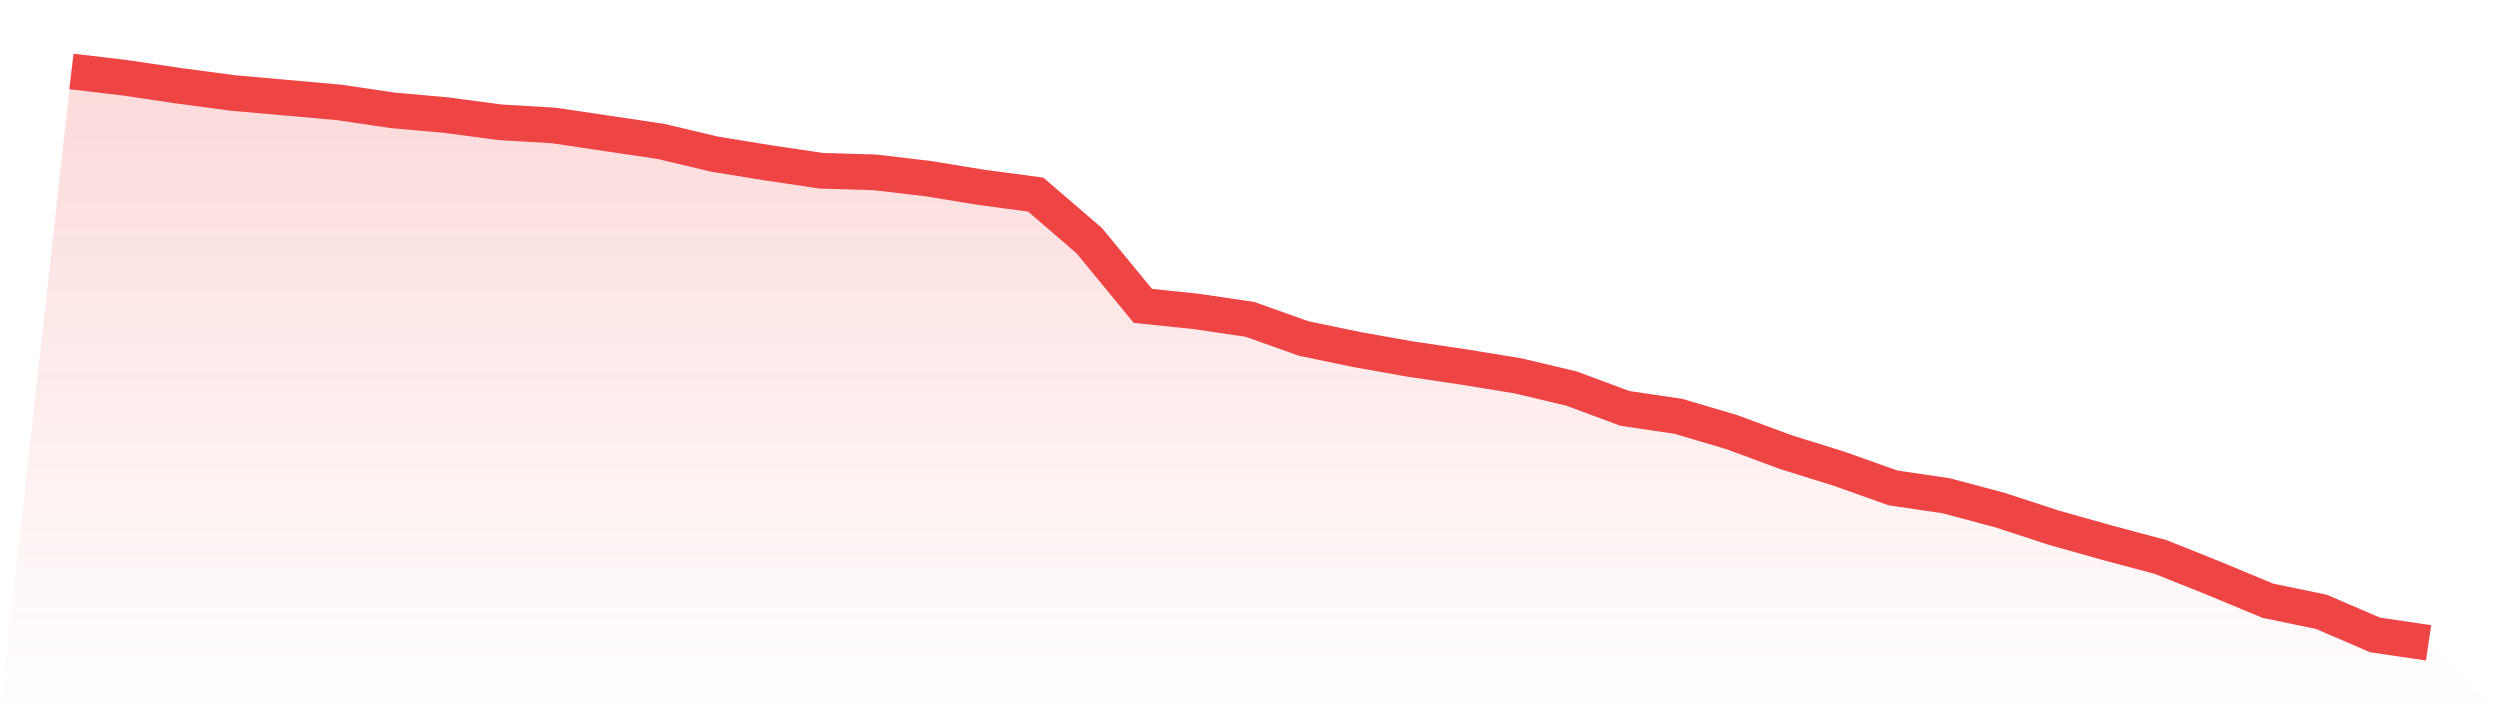 <svg viewBox="0 0 140 40" xmlns="http://www.w3.org/2000/svg">
<defs>
<linearGradient id="gradient" x1="0" x2="0" y1="0" y2="1">
<stop offset="0%" stop-color="#ef4444" stop-opacity="0.2"/>
<stop offset="100%" stop-color="#ef4444" stop-opacity="0"/>
</linearGradient>
</defs>
<path d="M4,4 L4,4 L7,4.356 L10,4.801 L13,5.202 L16,5.469 L19,5.736 L22,6.181 L25,6.448 L28,6.848 L31,7.026 L34,7.471 L37,7.917 L40,8.629 L43,9.118 L46,9.563 L49,9.652 L52,10.008 L55,10.498 L58,10.898 L61,13.48 L64,17.129 L67,17.441 L70,17.886 L73,18.954 L76,19.577 L79,20.111 L82,20.556 L85,21.046 L88,21.758 L91,22.871 L94,23.316 L97,24.206 L100,25.318 L103,26.253 L106,27.321 L109,27.766 L112,28.567 L115,29.547 L118,30.392 L121,31.193 L124,32.395 L127,33.641 L130,34.264 L133,35.555 L136,36 L140,40 L0,40 z" fill="url(#gradient)"/>
<path d="M4,4 L4,4 L7,4.356 L10,4.801 L13,5.202 L16,5.469 L19,5.736 L22,6.181 L25,6.448 L28,6.848 L31,7.026 L34,7.471 L37,7.917 L40,8.629 L43,9.118 L46,9.563 L49,9.652 L52,10.008 L55,10.498 L58,10.898 L61,13.48 L64,17.129 L67,17.441 L70,17.886 L73,18.954 L76,19.577 L79,20.111 L82,20.556 L85,21.046 L88,21.758 L91,22.871 L94,23.316 L97,24.206 L100,25.318 L103,26.253 L106,27.321 L109,27.766 L112,28.567 L115,29.547 L118,30.392 L121,31.193 L124,32.395 L127,33.641 L130,34.264 L133,35.555 L136,36" fill="none" stroke="#ef4444" stroke-width="2"/>
</svg>